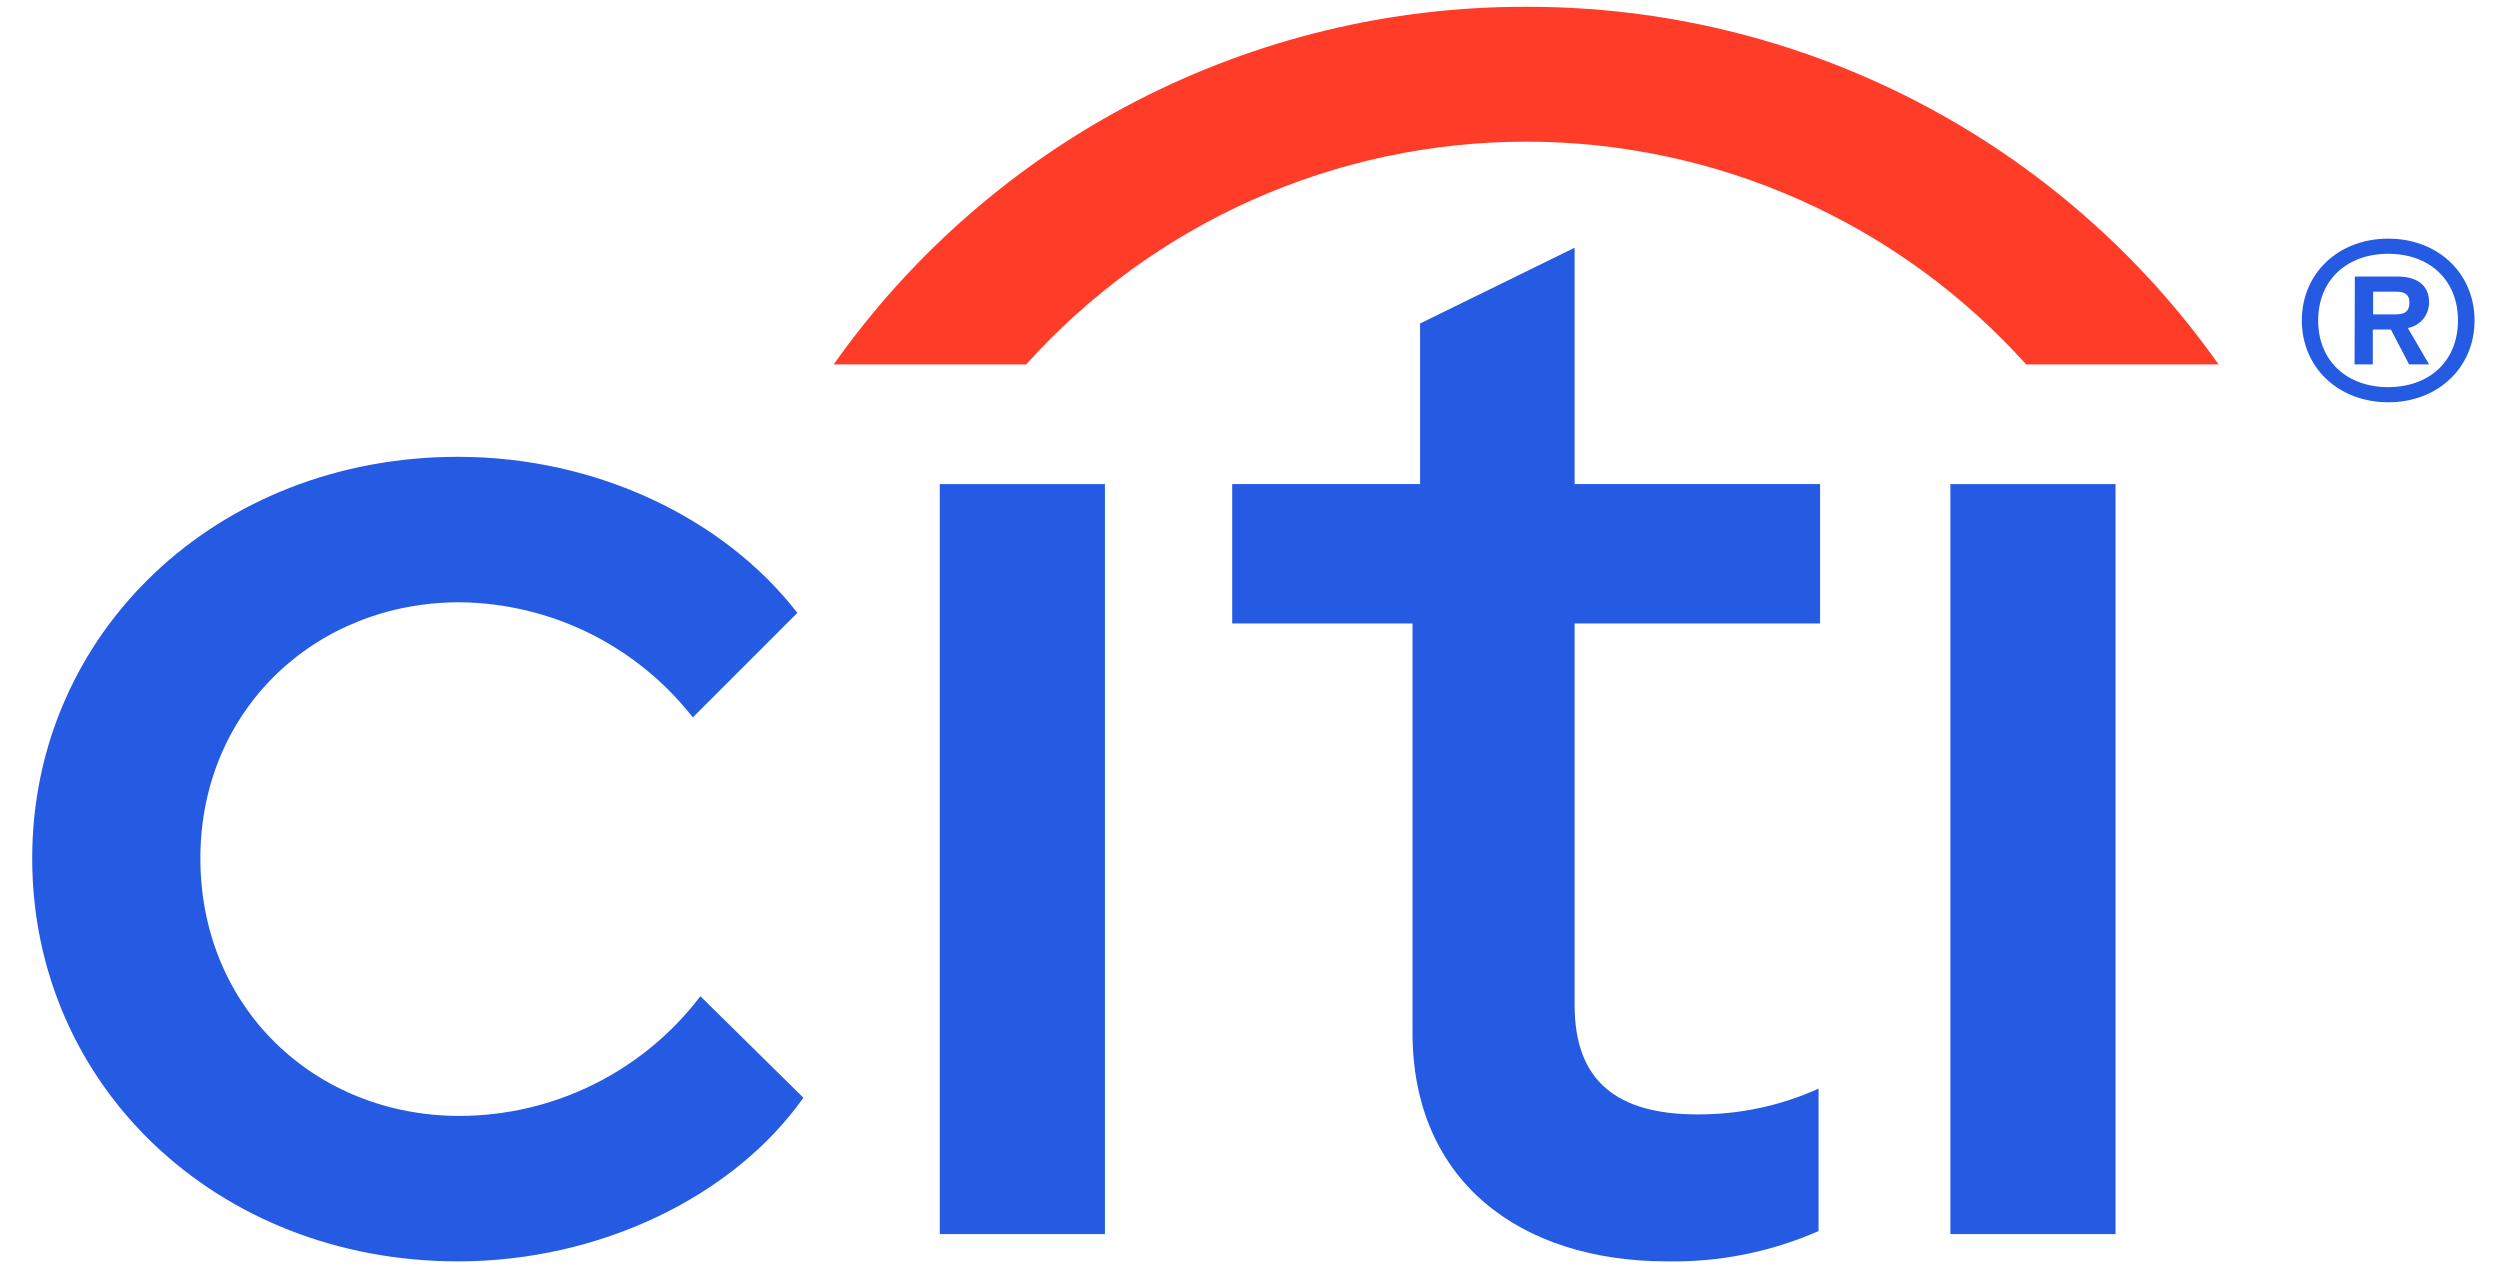 <svg width="66" height="34" viewBox="0 0 66 34" fill="none" xmlns="http://www.w3.org/2000/svg">
<g clip-path="url(#clip0_8_12)">
<path d="M40.29 0.18C43.871 0.171 47.401 1.025 50.583 2.668C53.764 4.311 56.504 6.695 58.57 9.62H53.49C51.825 7.769 49.789 6.289 47.515 5.276C45.241 4.263 42.779 3.74 40.29 3.74C37.8 3.74 35.339 4.263 33.065 5.276C30.791 6.289 28.755 7.769 27.09 9.62H22.01C24.076 6.695 26.816 4.311 29.997 2.668C33.179 1.025 36.709 0.171 40.29 0.18Z" fill="#FF3C28"/>
<path d="M0.85 22.66C0.85 16.7 5.73 12.06 12.09 12.06C15.77 12.06 19.13 13.7 21.05 16.18L18.29 18.94C17.558 18.003 16.624 17.242 15.557 16.716C14.491 16.19 13.319 15.911 12.13 15.9C8.33 15.9 5.29 18.74 5.29 22.66C5.29 26.62 8.33 29.46 12.13 29.46C13.362 29.459 14.577 29.172 15.68 28.624C16.783 28.076 17.745 27.281 18.49 26.3L21.21 28.98C19.37 31.58 15.85 33.3 12.09 33.3C5.73 33.3 0.85 28.66 0.85 22.66Z" fill="#255BE3"/>
<path d="M24.81 12.78H29.17V32.58H24.81V12.78Z" fill="#255BE3"/>
<path d="M37.29 27.26V16.46H32.53V12.78H37.49V8.54L41.57 6.54V12.78H48.05V16.46H41.57V26.54C41.57 28.54 42.69 29.42 44.81 29.42C45.913 29.426 47.005 29.194 48.01 28.74V32.5C46.75 33.053 45.386 33.326 44.01 33.3C40.13 33.3 37.29 31.18 37.29 27.26Z" fill="#255BE3"/>
<path d="M51.49 12.78H55.85V32.58H51.49V12.78Z" fill="#255BE3"/>
<path d="M63.05 6.3C64.368 6.3 65.328 7.22 65.328 8.46C65.328 9.7 64.368 10.62 63.05 10.62C61.732 10.62 60.768 9.7 60.768 8.46C60.768 7.22 61.73 6.3 63.05 6.3ZM63.05 10.22C64.128 10.22 64.89 9.54 64.89 8.46C64.89 7.38 64.128 6.7 63.05 6.7C61.972 6.7 61.2 7.38 61.2 8.46C61.2 9.54 61.968 10.22 63.05 10.22ZM62.168 7.3H63.29C63.768 7.3 64.128 7.5 64.128 7.98C64.129 8.141 64.074 8.297 63.972 8.422C63.869 8.546 63.726 8.63 63.568 8.66L64.128 9.62H63.6L63.12 8.7H62.642V9.62H62.16L62.168 7.3ZM63.208 8.3C63.45 8.3 63.608 8.26 63.608 7.98C63.608 7.78 63.49 7.7 63.25 7.7H62.65V8.3H63.208Z" fill="#255BE3"/>
</g>
<defs>
<clipPath id="clip0_8_12">
<rect width="66" height="34" fill="white"/>
</clipPath>
</defs>
</svg>
